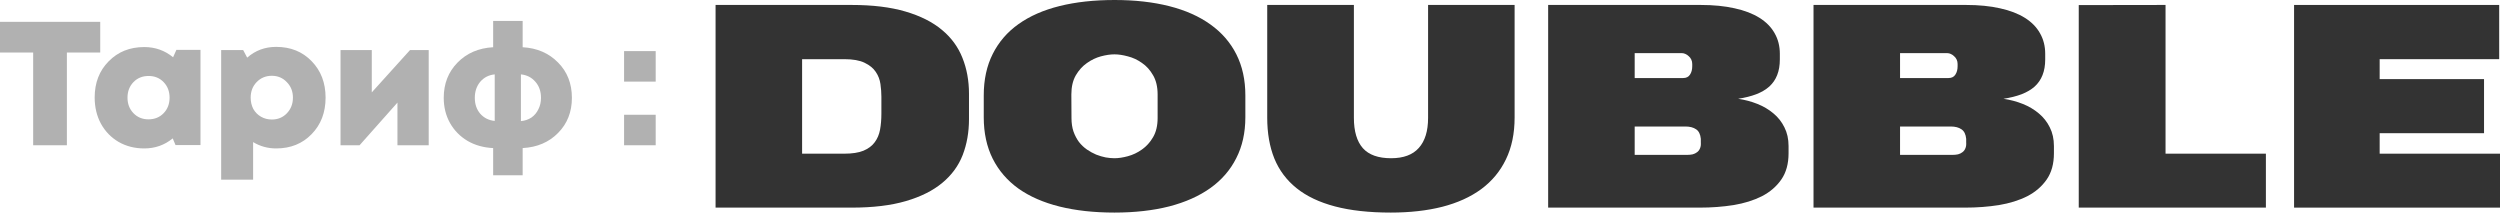 <?xml version="1.0" encoding="UTF-8"?> <svg xmlns="http://www.w3.org/2000/svg" width="835" height="71" viewBox="0 0 835 71" fill="none"> <path d="M239 1.654H284.436C291.456 1.654 297.445 2.385 302.404 3.845C307.393 5.306 311.456 7.347 314.592 9.97C317.729 12.564 320.014 15.678 321.448 19.315C322.912 22.951 323.644 26.96 323.644 31.342V39.792C323.644 44.144 322.942 48.138 321.538 51.775C320.134 55.381 317.863 58.481 314.727 61.074C311.62 63.667 307.572 65.694 302.583 67.155C297.625 68.615 291.575 69.346 284.436 69.346H239V1.654ZM267.902 51.328H282.016C284.645 51.328 286.766 51 288.379 50.344C290.022 49.658 291.277 48.719 292.143 47.527C293.039 46.335 293.637 44.934 293.935 43.324C294.234 41.685 294.384 39.897 294.384 37.959V32.326C294.384 30.984 294.279 29.568 294.07 28.078C293.861 26.588 293.338 25.232 292.502 24.009C291.695 22.787 290.455 21.774 288.782 20.969C287.139 20.164 284.869 19.762 281.972 19.762H267.902V51.328Z" fill="#333333"></path> <path d="M328.573 31.878C328.573 26.603 329.573 21.983 331.575 18.018C333.576 14.024 336.444 10.701 340.178 8.048C343.942 5.365 348.527 3.353 353.934 2.012C359.341 0.671 365.45 0 372.261 0C379.042 0 385.136 0.686 390.543 2.057C395.95 3.428 400.535 5.47 404.299 8.182C408.063 10.865 410.946 14.188 412.947 18.152C414.949 22.117 415.949 26.692 415.949 31.878V39.166C415.949 44.323 414.934 48.883 412.902 52.848C410.901 56.812 408.018 60.135 404.254 62.818C400.49 65.501 395.905 67.542 390.498 68.943C385.091 70.314 378.997 71 372.216 71C365.405 71 359.296 70.329 353.889 68.988C348.512 67.647 343.942 65.65 340.178 62.997C336.444 60.314 333.576 56.991 331.575 53.026C329.573 49.032 328.573 44.412 328.573 39.166V31.878ZM372.216 52.848C373.56 52.848 375.054 52.624 376.697 52.177C378.37 51.73 379.938 50.985 381.402 49.941C382.896 48.898 384.135 47.527 385.121 45.828C386.137 44.099 386.645 41.968 386.645 39.434V31.566C386.645 29.002 386.137 26.856 385.121 25.127C384.135 23.398 382.896 22.027 381.402 21.014C379.938 19.971 378.37 19.24 376.697 18.823C375.054 18.376 373.56 18.152 372.216 18.152C370.872 18.152 369.363 18.376 367.69 18.823C366.047 19.27 364.494 20.015 363.03 21.059C361.567 22.072 360.327 23.443 359.311 25.172C358.325 26.901 357.833 29.032 357.833 31.566L357.877 39.434C357.877 41.133 358.101 42.639 358.55 43.95C359.027 45.262 359.64 46.424 360.387 47.438C361.163 48.421 362.045 49.256 363.03 49.941C364.046 50.627 365.077 51.193 366.122 51.64C367.198 52.058 368.258 52.371 369.304 52.579C370.349 52.758 371.32 52.848 372.216 52.848Z" fill="#333333"></path> <path d="M505.88 1.654V39.256C505.88 44.591 504.91 49.256 502.968 53.25C501.056 57.214 498.308 60.523 494.723 63.176C491.138 65.799 486.792 67.766 481.684 69.078C476.605 70.359 470.885 71 464.522 71C457.293 71 451.079 70.314 445.882 68.943C440.684 67.572 436.412 65.545 433.066 62.863C429.721 60.18 427.241 56.871 425.628 52.937C424.045 49.002 423.253 44.457 423.253 39.3V1.654H452.2V39.345C452.2 43.846 453.2 47.229 455.202 49.494C457.203 51.73 460.34 52.848 464.612 52.848C468.764 52.848 471.856 51.7 473.887 49.405C475.948 47.11 476.979 43.771 476.979 39.39V1.654H505.88Z" fill="#333333"></path> <path d="M568.075 46.365C567.925 44.844 567.403 43.786 566.507 43.19C565.61 42.564 564.415 42.251 562.922 42.251H545.984V51.73H563.504C564.162 51.73 564.774 51.67 565.341 51.551C565.909 51.402 566.402 51.163 566.82 50.836C567.268 50.508 567.597 50.076 567.806 49.539C568.045 49.002 568.135 48.332 568.075 47.527V46.365ZM565.207 21.372C565.207 20.835 565.102 20.343 564.893 19.896C564.684 19.449 564.4 19.076 564.042 18.778C563.713 18.451 563.34 18.197 562.922 18.018C562.533 17.839 562.16 17.75 561.802 17.75H545.984V26.066H562.16C563.206 26.066 563.967 25.694 564.445 24.948C564.953 24.203 565.207 23.264 565.207 22.132V21.372ZM597.38 51.193C597.38 54.711 596.573 57.632 594.96 59.957C593.347 62.282 591.181 64.144 588.463 65.545C585.744 66.916 582.593 67.9 579.008 68.496C575.423 69.063 571.66 69.346 567.716 69.346H517.083V1.654H568.03C572.302 1.654 576.081 2.027 579.367 2.772C582.653 3.487 585.416 4.546 587.656 5.946C589.897 7.347 591.584 9.061 592.72 11.088C593.885 13.115 594.467 15.41 594.467 17.974V19.851C594.467 21.848 594.168 23.592 593.571 25.082C593.003 26.543 592.137 27.81 590.972 28.883C589.807 29.926 588.343 30.791 586.581 31.476C584.848 32.132 582.832 32.639 580.532 32.996C582.772 33.324 584.908 33.89 586.939 34.695C588.971 35.5 590.763 36.558 592.316 37.87C593.87 39.151 595.094 40.701 595.991 42.52C596.917 44.338 597.38 46.424 597.38 48.779V51.193Z" fill="#333333"></path> <path d="M656.706 46.365C656.557 44.844 656.034 43.786 655.138 43.19C654.242 42.564 653.047 42.251 651.553 42.251H634.616V51.73H652.136C652.793 51.73 653.405 51.67 653.973 51.551C654.541 51.402 655.033 51.163 655.452 50.836C655.9 50.508 656.228 50.076 656.437 49.539C656.676 49.002 656.766 48.332 656.706 47.527V46.365ZM653.839 21.372C653.839 20.835 653.734 20.343 653.525 19.896C653.316 19.449 653.032 19.076 652.674 18.778C652.345 18.451 651.972 18.197 651.553 18.018C651.165 17.839 650.792 17.75 650.433 17.75H634.616V26.066H650.792C651.837 26.066 652.599 25.694 653.077 24.948C653.585 24.203 653.839 23.264 653.839 22.132V21.372ZM686.011 51.193C686.011 54.711 685.205 57.632 683.592 59.957C681.978 62.282 679.813 64.144 677.094 65.545C674.376 66.916 671.224 67.9 667.64 68.496C664.055 69.063 660.291 69.346 656.348 69.346H605.714V1.654H656.662C660.933 1.654 664.712 2.027 667.998 2.772C671.284 3.487 674.047 4.546 676.288 5.946C678.528 7.347 680.216 9.061 681.351 11.088C682.516 13.115 683.099 15.41 683.099 17.974V19.851C683.099 21.848 682.8 23.592 682.202 25.082C681.635 26.543 680.769 27.81 679.604 28.883C678.439 29.926 676.975 30.791 675.212 31.476C673.48 32.132 671.463 32.639 669.163 32.996C671.404 33.324 673.539 33.89 675.571 34.695C677.602 35.5 679.394 36.558 680.948 37.87C682.501 39.151 683.726 40.701 684.622 42.52C685.548 44.338 686.011 46.424 686.011 48.779V51.193Z" fill="#333333"></path> <path d="M694.301 69.346V1.699L723.292 1.654V51.328H756.809V69.346H694.301Z" fill="#333333"></path> <path d="M766.219 69.346V1.654H834.731V19.762H794.807V26.424H829.668V44.487H794.807V51.328H835V69.346H766.219Z" fill="#333333"></path> <path d="M33.476 7.294V17.541H22.337V48.517H11.081V17.541H0V7.294H33.476Z" fill="#B1B1B1"></path> <path d="M58.915 16.658H66.963V48.458H58.623L57.69 46.22C54.969 48.458 51.8 49.577 48.184 49.577C44.996 49.577 42.138 48.85 39.611 47.398C37.122 45.945 35.159 43.923 33.72 41.332C32.321 38.741 31.621 35.816 31.621 32.558C31.621 27.65 33.176 23.626 36.286 20.486C39.397 17.306 43.363 15.716 48.184 15.716C51.839 15.716 55.046 16.854 57.807 19.131L58.915 16.658ZM44.568 37.799C45.89 39.173 47.562 39.86 49.584 39.86C51.644 39.86 53.336 39.173 54.657 37.799C55.98 36.425 56.64 34.697 56.64 32.617C56.64 30.536 55.98 28.808 54.657 27.434C53.336 26.06 51.664 25.373 49.642 25.373C47.581 25.373 45.89 26.06 44.568 27.434C43.246 28.808 42.585 30.536 42.585 32.617C42.585 34.697 43.246 36.425 44.568 37.799Z" fill="#B1B1B1"></path> <path d="M92.239 15.657C97.06 15.657 101.006 17.247 104.078 20.427C107.188 23.607 108.744 27.67 108.744 32.617C108.744 37.563 107.188 41.627 104.078 44.807C101.006 47.987 97.06 49.577 92.239 49.577C89.439 49.577 86.873 48.87 84.54 47.457V60H73.868V16.717H81.216L82.557 19.249C85.279 16.854 88.506 15.657 92.239 15.657ZM90.781 39.919C92.802 39.919 94.474 39.232 95.796 37.858C97.157 36.444 97.838 34.697 97.838 32.617C97.838 30.536 97.157 28.808 95.796 27.434C94.474 26.021 92.802 25.314 90.781 25.314C88.759 25.314 87.068 26.021 85.707 27.434C84.385 28.808 83.724 30.536 83.724 32.617C83.724 33.991 84.015 35.247 84.599 36.386C85.221 37.485 86.076 38.349 87.165 38.977C88.253 39.605 89.459 39.919 90.781 39.919Z" fill="#B1B1B1"></path> <path d="M136.947 16.717H143.188V48.517H132.748V34.266L120.093 48.517H113.736V16.717H124.175V30.85L136.947 16.717Z" fill="#B1B1B1"></path> <path d="M186.407 20.898C189.478 23.999 191.014 27.925 191.014 32.676C191.014 37.387 189.478 41.293 186.407 44.394C183.374 47.496 179.427 49.184 174.567 49.459V58.528H164.711V49.459C161.484 49.302 158.626 48.497 156.138 47.044C153.649 45.553 151.705 43.57 150.306 41.097C148.906 38.584 148.206 35.777 148.206 32.676C148.206 27.964 149.742 24.038 152.814 20.898C155.885 17.757 159.851 16.049 164.711 15.774V7H174.567V15.774C179.389 16.049 183.335 17.757 186.407 20.898ZM173.984 40.449C175.306 40.331 176.473 39.938 177.483 39.271C178.494 38.564 179.272 37.642 179.816 36.503C180.4 35.365 180.691 34.089 180.691 32.676C180.691 30.516 180.069 28.73 178.825 27.317C177.581 25.864 175.967 25.04 173.984 24.843V40.449ZM158.587 32.676C158.587 34.796 159.19 36.562 160.395 37.976C161.64 39.389 163.253 40.194 165.236 40.39V24.843C163.253 25.04 161.64 25.864 160.395 27.317C159.19 28.769 158.587 30.556 158.587 32.676Z" fill="#B1B1B1"></path> <path d="M208.444 27.258V17.07H219V27.258H208.444ZM208.444 48.517V38.329H219V48.517H208.444Z" fill="#B1B1B1"></path> </svg> 
